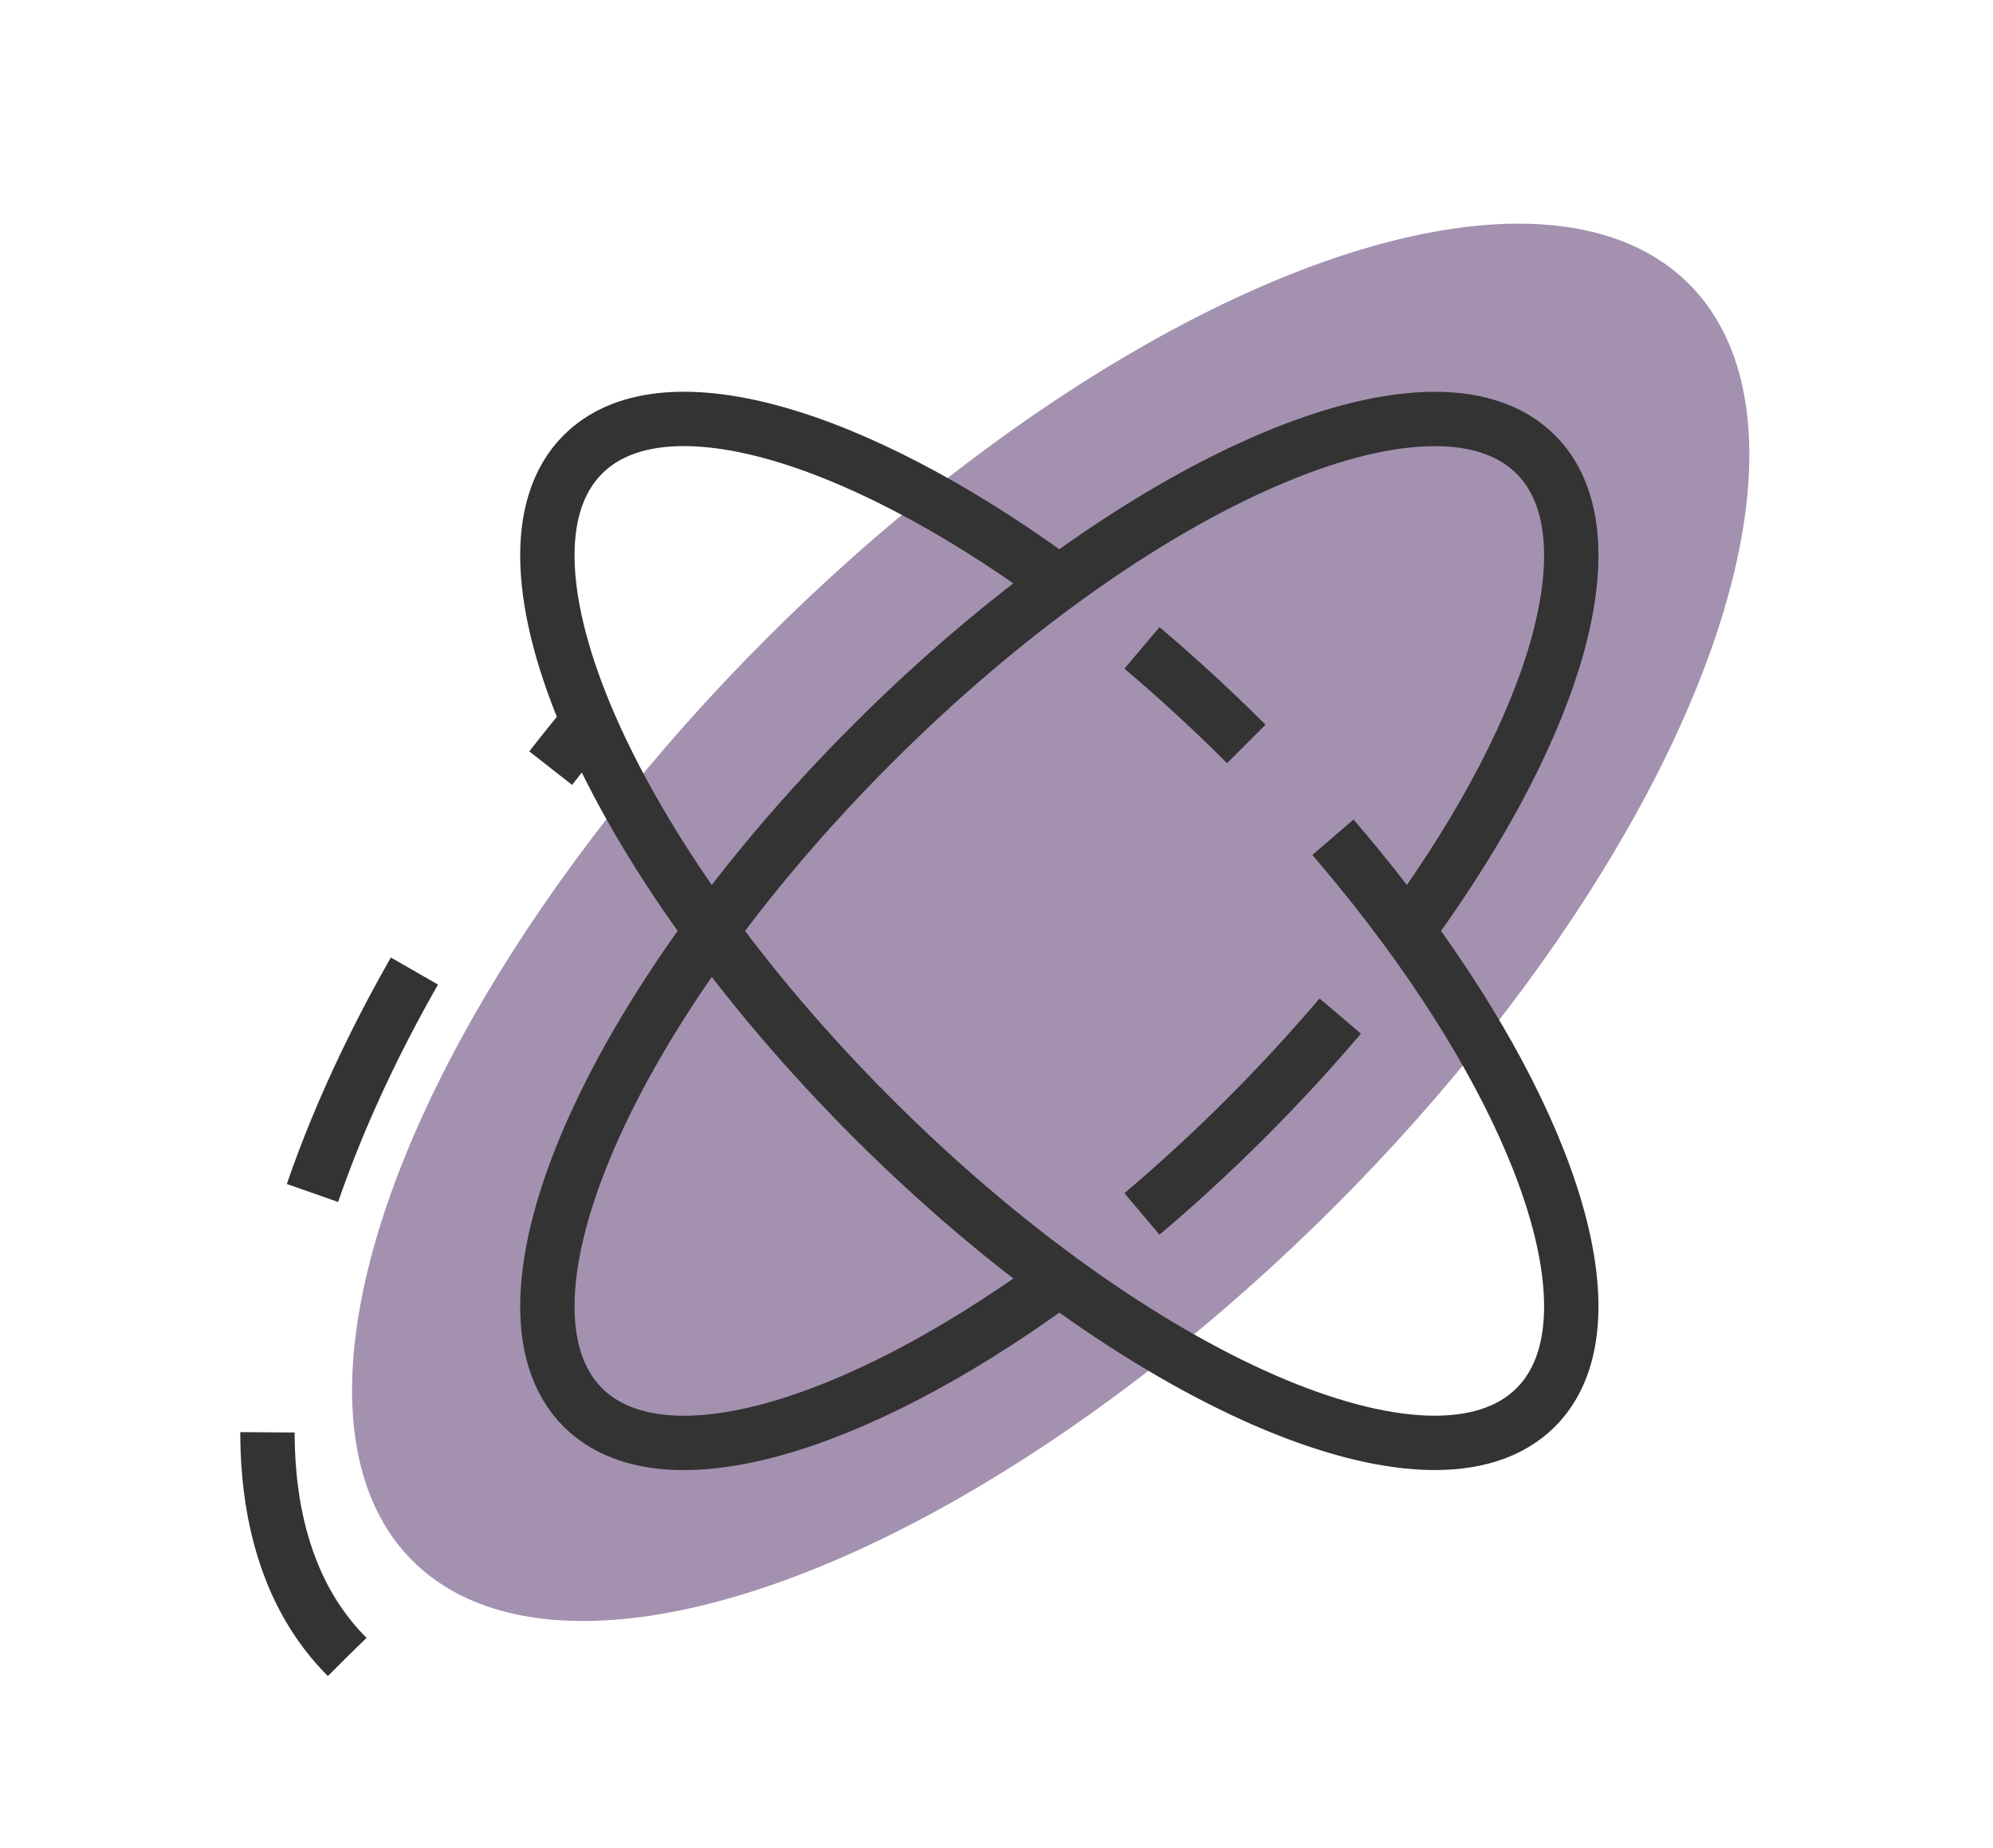 <svg width="55" height="51" viewBox="0 0 55 51" fill="none" xmlns="http://www.w3.org/2000/svg">
<ellipse cx="28.996" cy="25.452" rx="11.084" ry="24.911" transform="rotate(45 28.996 25.452)" fill="#A491B0"/>
<path d="M9.579 45.721C4.84 40.982 8.085 29.726 16.233 19.908" stroke="#333333" stroke-width="1.5" stroke-dasharray="6.75 6.75"/>
<path d="M34.393 20.529C33.444 19.581 32.48 18.695 31.514 17.879M29.081 15.97C23.5 11.919 18.25 10.376 16.085 12.54C13.236 15.389 16.813 23.586 24.074 30.848C31.336 38.109 39.533 41.686 42.382 38.837C44.507 36.712 43.058 31.612 39.171 26.144C38.641 25.4 38.067 24.648 37.45 23.896C37.233 23.632 37.011 23.368 36.784 23.104" stroke="#333333" stroke-width="1.5"/>
<path d="M31.514 33.499C32.48 32.683 33.445 31.797 34.393 30.849C35.319 29.923 36.186 28.981 36.986 28.038M38.953 25.537C43.003 19.956 44.547 14.706 42.382 12.541C39.533 9.692 31.336 13.269 24.075 20.53C16.813 27.792 13.236 35.989 16.085 38.838C18.25 41.002 23.5 39.459 29.082 35.408" stroke="#333333" stroke-width="1.5"/>
</svg>

